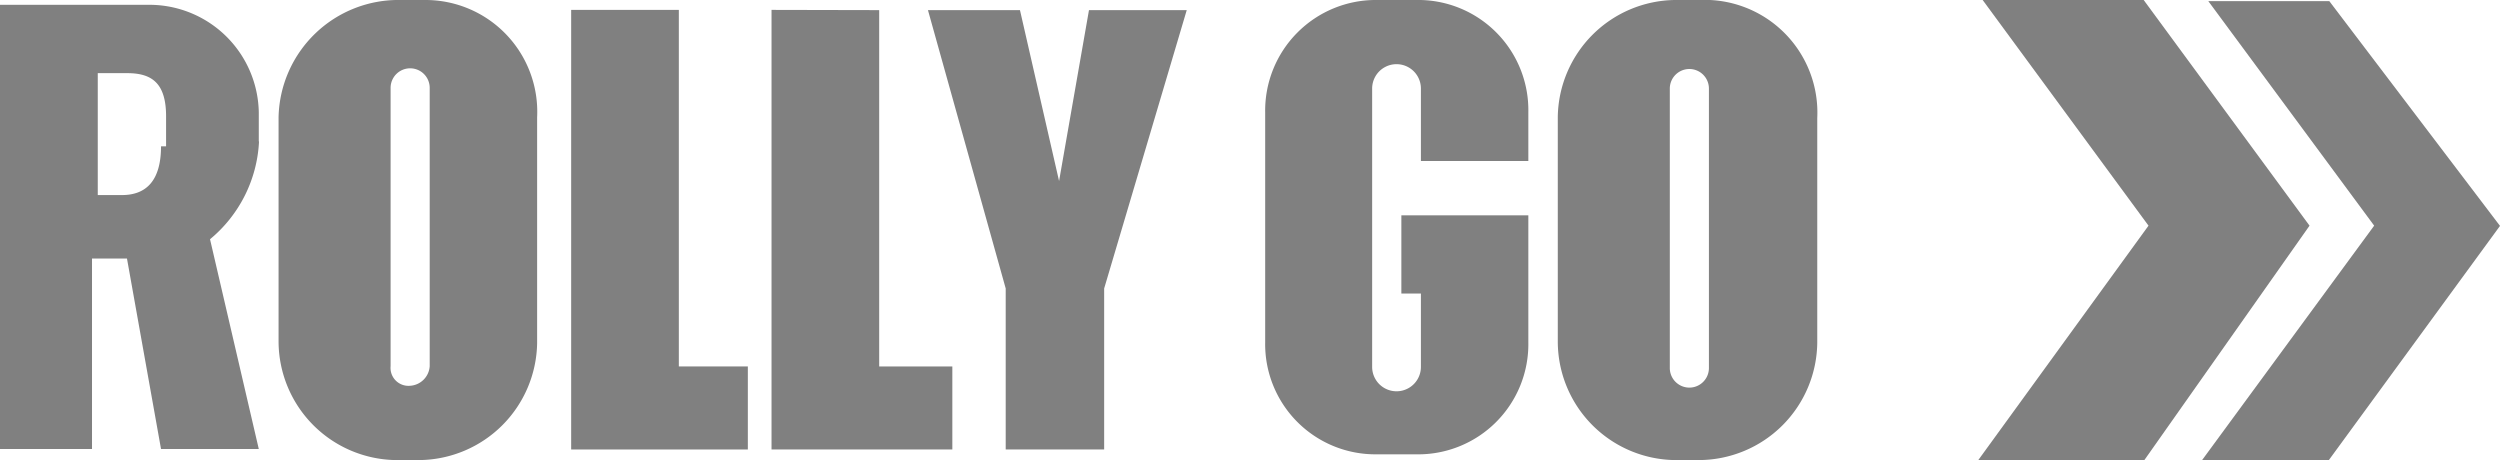 <svg id="Capa_1" data-name="Capa 1" xmlns="http://www.w3.org/2000/svg" width="108.68" height="20" viewBox="0 0 108.68 20"><defs><style>.cls-1{fill:gray;}</style></defs><path class="cls-1" d="M29.51.43v15.5h3v3.61H24.83V.43Z"/><path class="cls-1" d="M51.59.44,48,12.54v7H43.72v-7L40.34.44h4l1.7,7.43L47.34.44Z"/><path class="cls-1" d="M7,6.36c0,1.49-.64,2.12-1.7,2.12H4.25V3.18H5.53c1.06,0,1.7.42,1.69,1.91V6.36Zm4.25-.21V4.88A4.76,4.76,0,0,0,6.38.21H0V19.52H4V11.24H5.52L7,19.52h4.25L9.13,10.4a5.88,5.88,0,0,0,2.13-4.25"/><path class="cls-1" d="M38.22.44V15.93h3.18v3.61H33.54V.43Z"/><path class="cls-1" d="M18.68,15.92a.91.91,0,0,1-.85.85.78.78,0,0,1-.85-.85V3.82a.85.85,0,1,1,1.7,0ZM18.48,0H17.42a5.21,5.21,0,0,0-5.31,5.09v9.76A5.17,5.17,0,0,0,17.19,20h1.06a5.17,5.17,0,0,0,5.1-5.09V5.1A4.86,4.86,0,0,0,18.48,0"/><path class="cls-1" d="M74.29,16a.85.85,0,1,1-1.7,0V3.85a.85.85,0,1,1,1.7,0ZM73.88,0H72.81a5.16,5.16,0,0,0-5.09,5.09v9.77A5.16,5.16,0,0,0,72.8,20h1.06A5.16,5.16,0,0,0,79,14.89V5.13A4.9,4.9,0,0,0,73.88,0"/><path class="cls-1" d="M60.92,12.76V9.36h5.52v5.52a4.79,4.79,0,0,1-4.89,4.87H59.86A4.79,4.79,0,0,1,55,14.88V4.9A4.81,4.81,0,0,1,59.87,0h1.69a4.79,4.79,0,0,1,4.88,4.88V7H61.77V3.85a1.06,1.06,0,1,0-2.12,0v12.1a1.06,1.06,0,1,0,2.12,0V12.76Z"/><path class="cls-1" d="M101.26.05H96l7.21,9.76L95.73,20h5.51l7.44-10.18Z"/><path class="cls-1" d="M93.19,0h-7L93.4,9.81,86,20h7.22L100.4,9.81Z"/></svg>